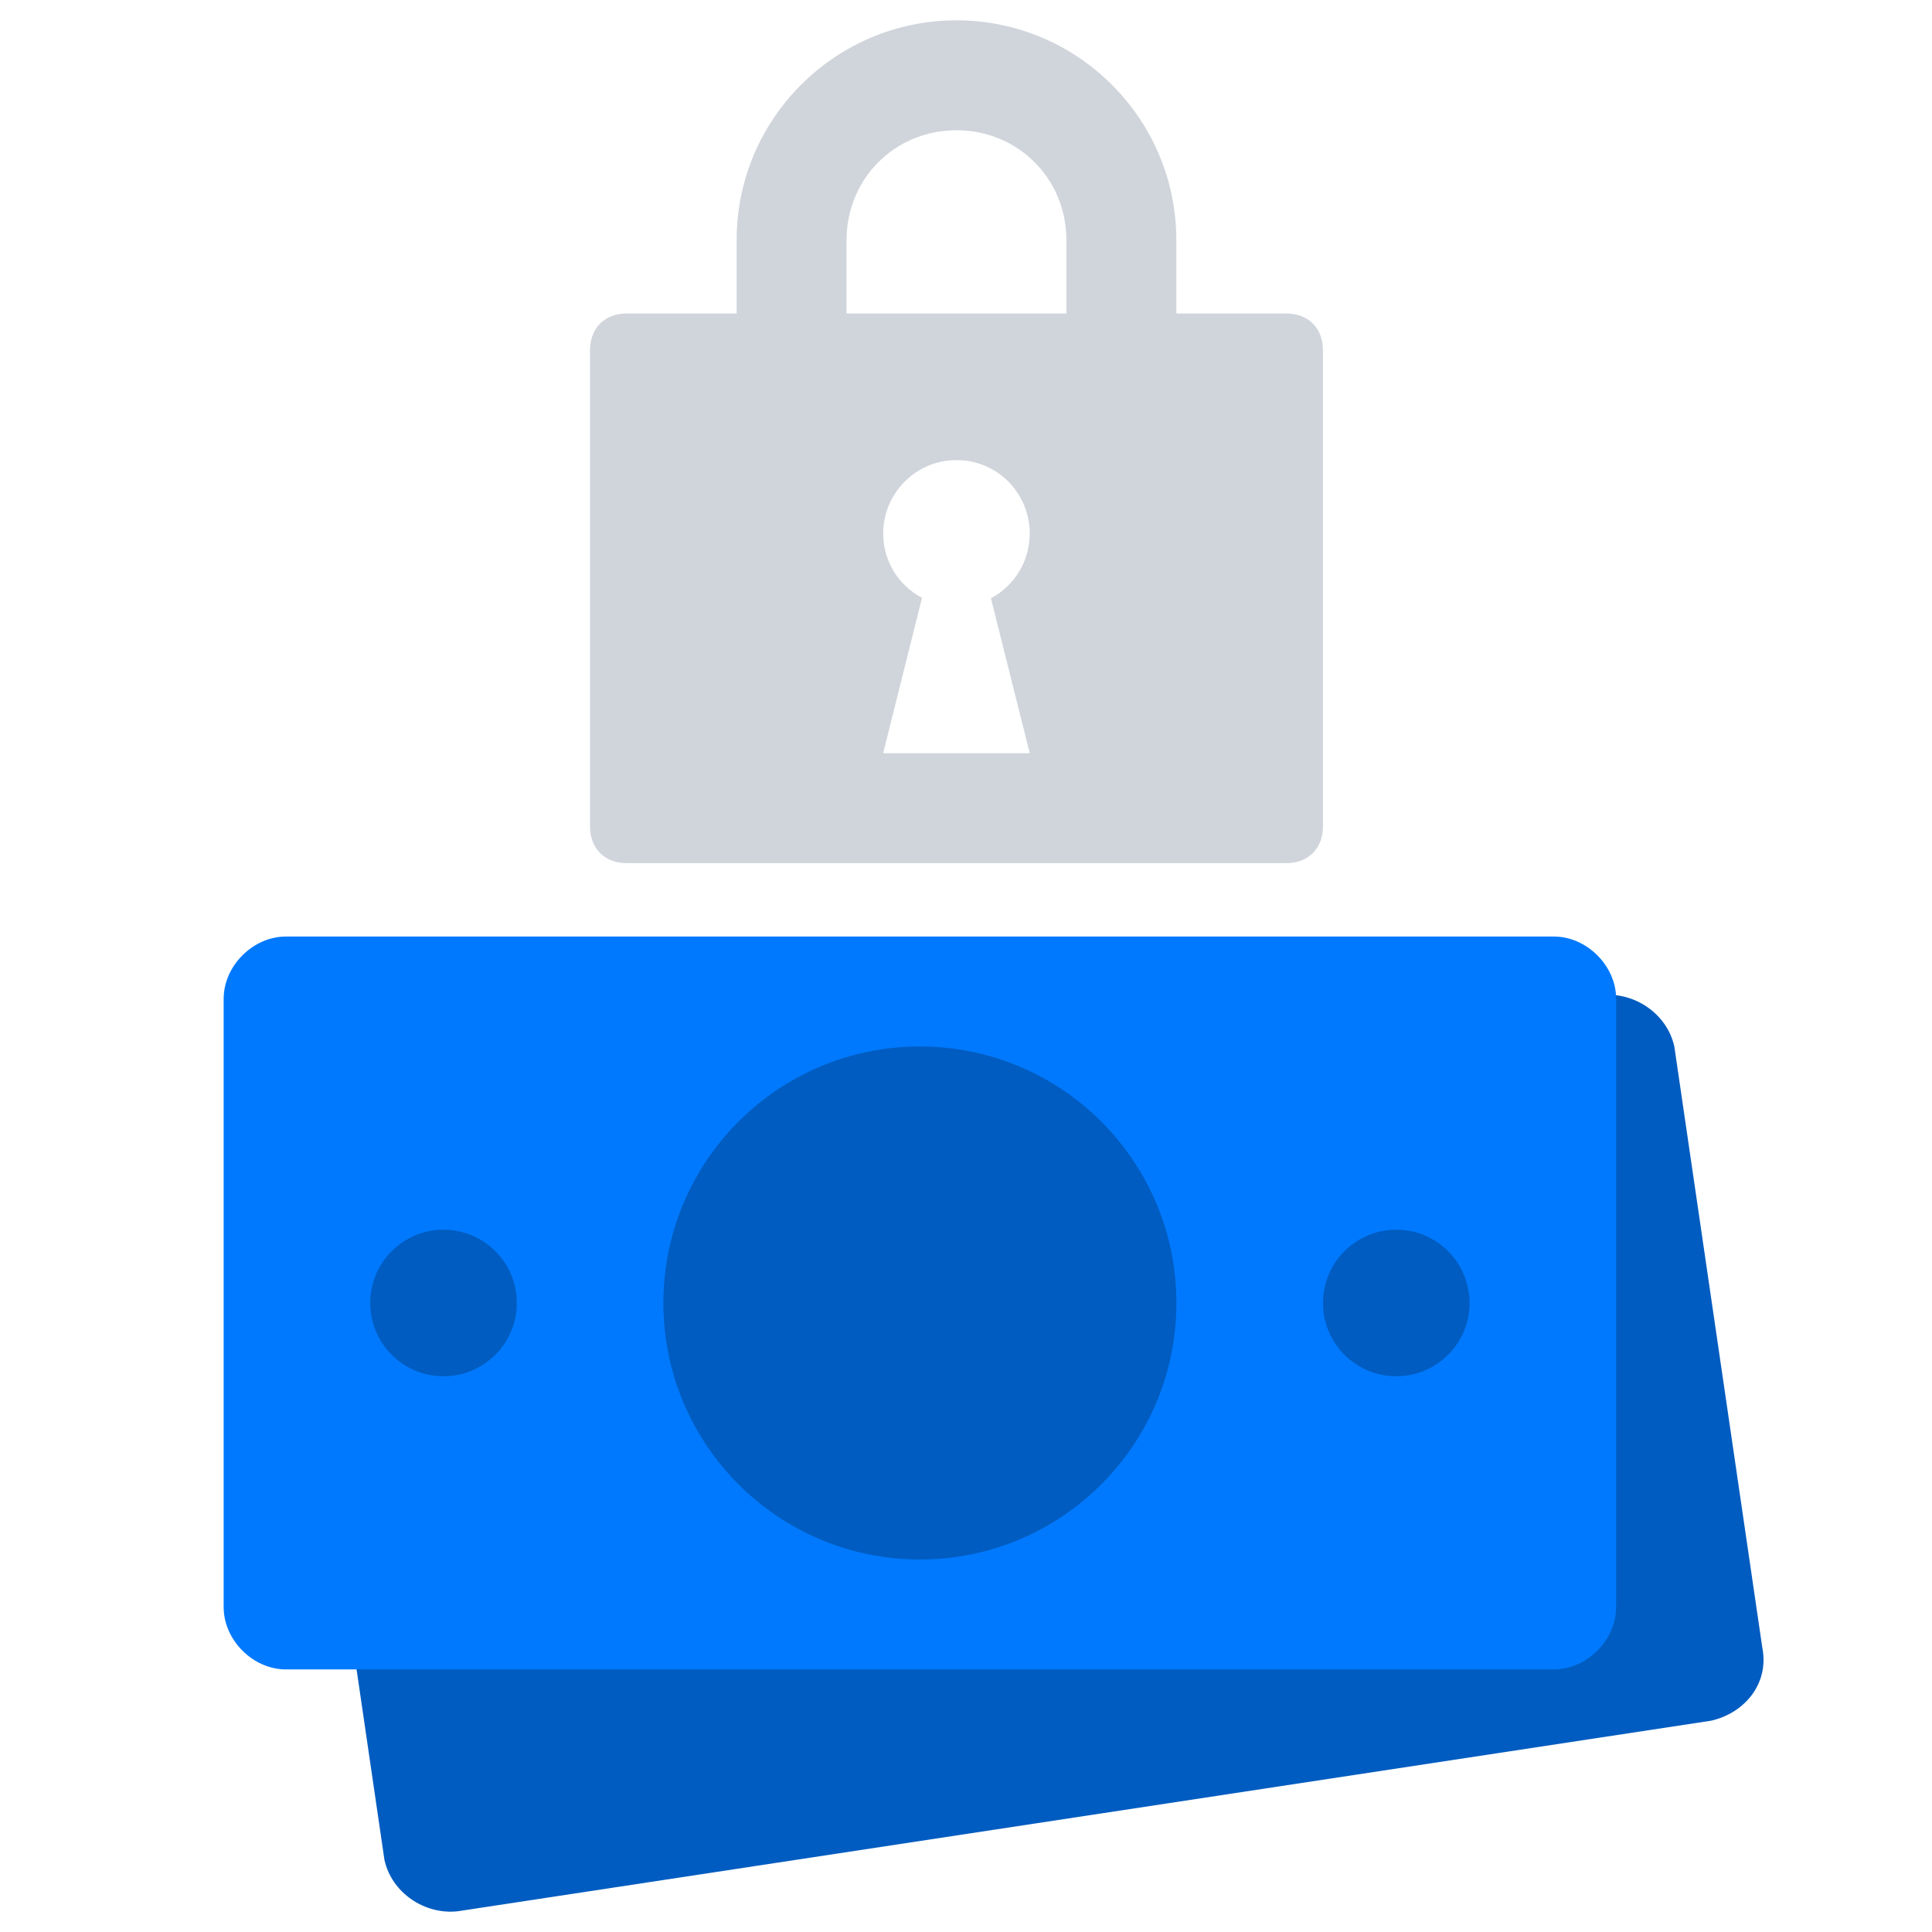 <?xml version="1.0" encoding="UTF-8"?>
<svg xmlns="http://www.w3.org/2000/svg" version="1.1" viewBox="0 0 140 140">
  <defs>
    <style>
      .cls-1 {
        fill: #0079fe;
      }

      .cls-2 {
        fill: #d0d4db;
      }

      .cls-3 {
        fill: #005cc0;
      }
    </style>
  </defs>
  <!-- Generator: Adobe Illustrator 28.6.0, SVG Export Plug-In . SVG Version: 1.2.0 Build 709)  -->
  <g>
    <g id="Layer_1">
      <g>
        <g>
          <path class="cls-3" d="M123.984,124.69l-90.814,13.808c-2.39.266-4.78-1.328-5.311-3.718l-6.373-43.548c-.266-2.39,1.328-4.78,3.717-5.311l90.814-13.808c2.39-.266,4.78,1.328,5.311,3.718l6.373,43.548c.531,2.655-1.328,4.78-3.718,5.311Z"/>
          <path class="cls-1" d="M112.597,120.973H20.721c-2.39,0-4.514-2.124-4.514-4.514v-44.08c0-2.39,2.124-4.514,4.514-4.514h91.876c2.39,0,4.514,2.124,4.514,4.514v44.08c0,2.39-2.124,4.514-4.514,4.514Z"/>
          <g>
            <circle class="cls-3" cx="66.659" cy="94.419" r="18.588"/>
            <circle class="cls-3" cx="101.179" cy="94.419" r="5.311"/>
            <circle class="cls-3" cx="32.139" cy="94.419" r="5.311"/>
          </g>
        </g>
        <path class="cls-2" d="M93.208,22.716h-7.966v-5.311c0-8.79-7.143-15.932-15.932-15.932s-15.932,7.143-15.932,15.932v5.311h-7.966c-1.593,0-2.655,1.062-2.655,2.655v34.52c0,1.593,1.062,2.655,2.655,2.655h47.797c1.593,0,2.655-1.062,2.655-2.655V25.371c0-1.593-1.062-2.655-2.655-2.655ZM74.62,54.581h-10.622l2.815-11.259c-1.673-.876-2.815-2.629-2.815-4.673,0-.956.266-1.885.717-2.655.93-1.593,2.629-2.655,4.594-2.655s3.691,1.062,4.594,2.655c.452.77.717,1.699.717,2.655,0,2.045-1.142,3.824-2.814,4.7l2.814,11.232ZM61.343,22.716v-5.311c0-4.461,3.505-7.966,7.966-7.966s7.966,3.505,7.966,7.966v5.311h-15.932Z"/>
      </g>
    </g>
  </g>
</svg>